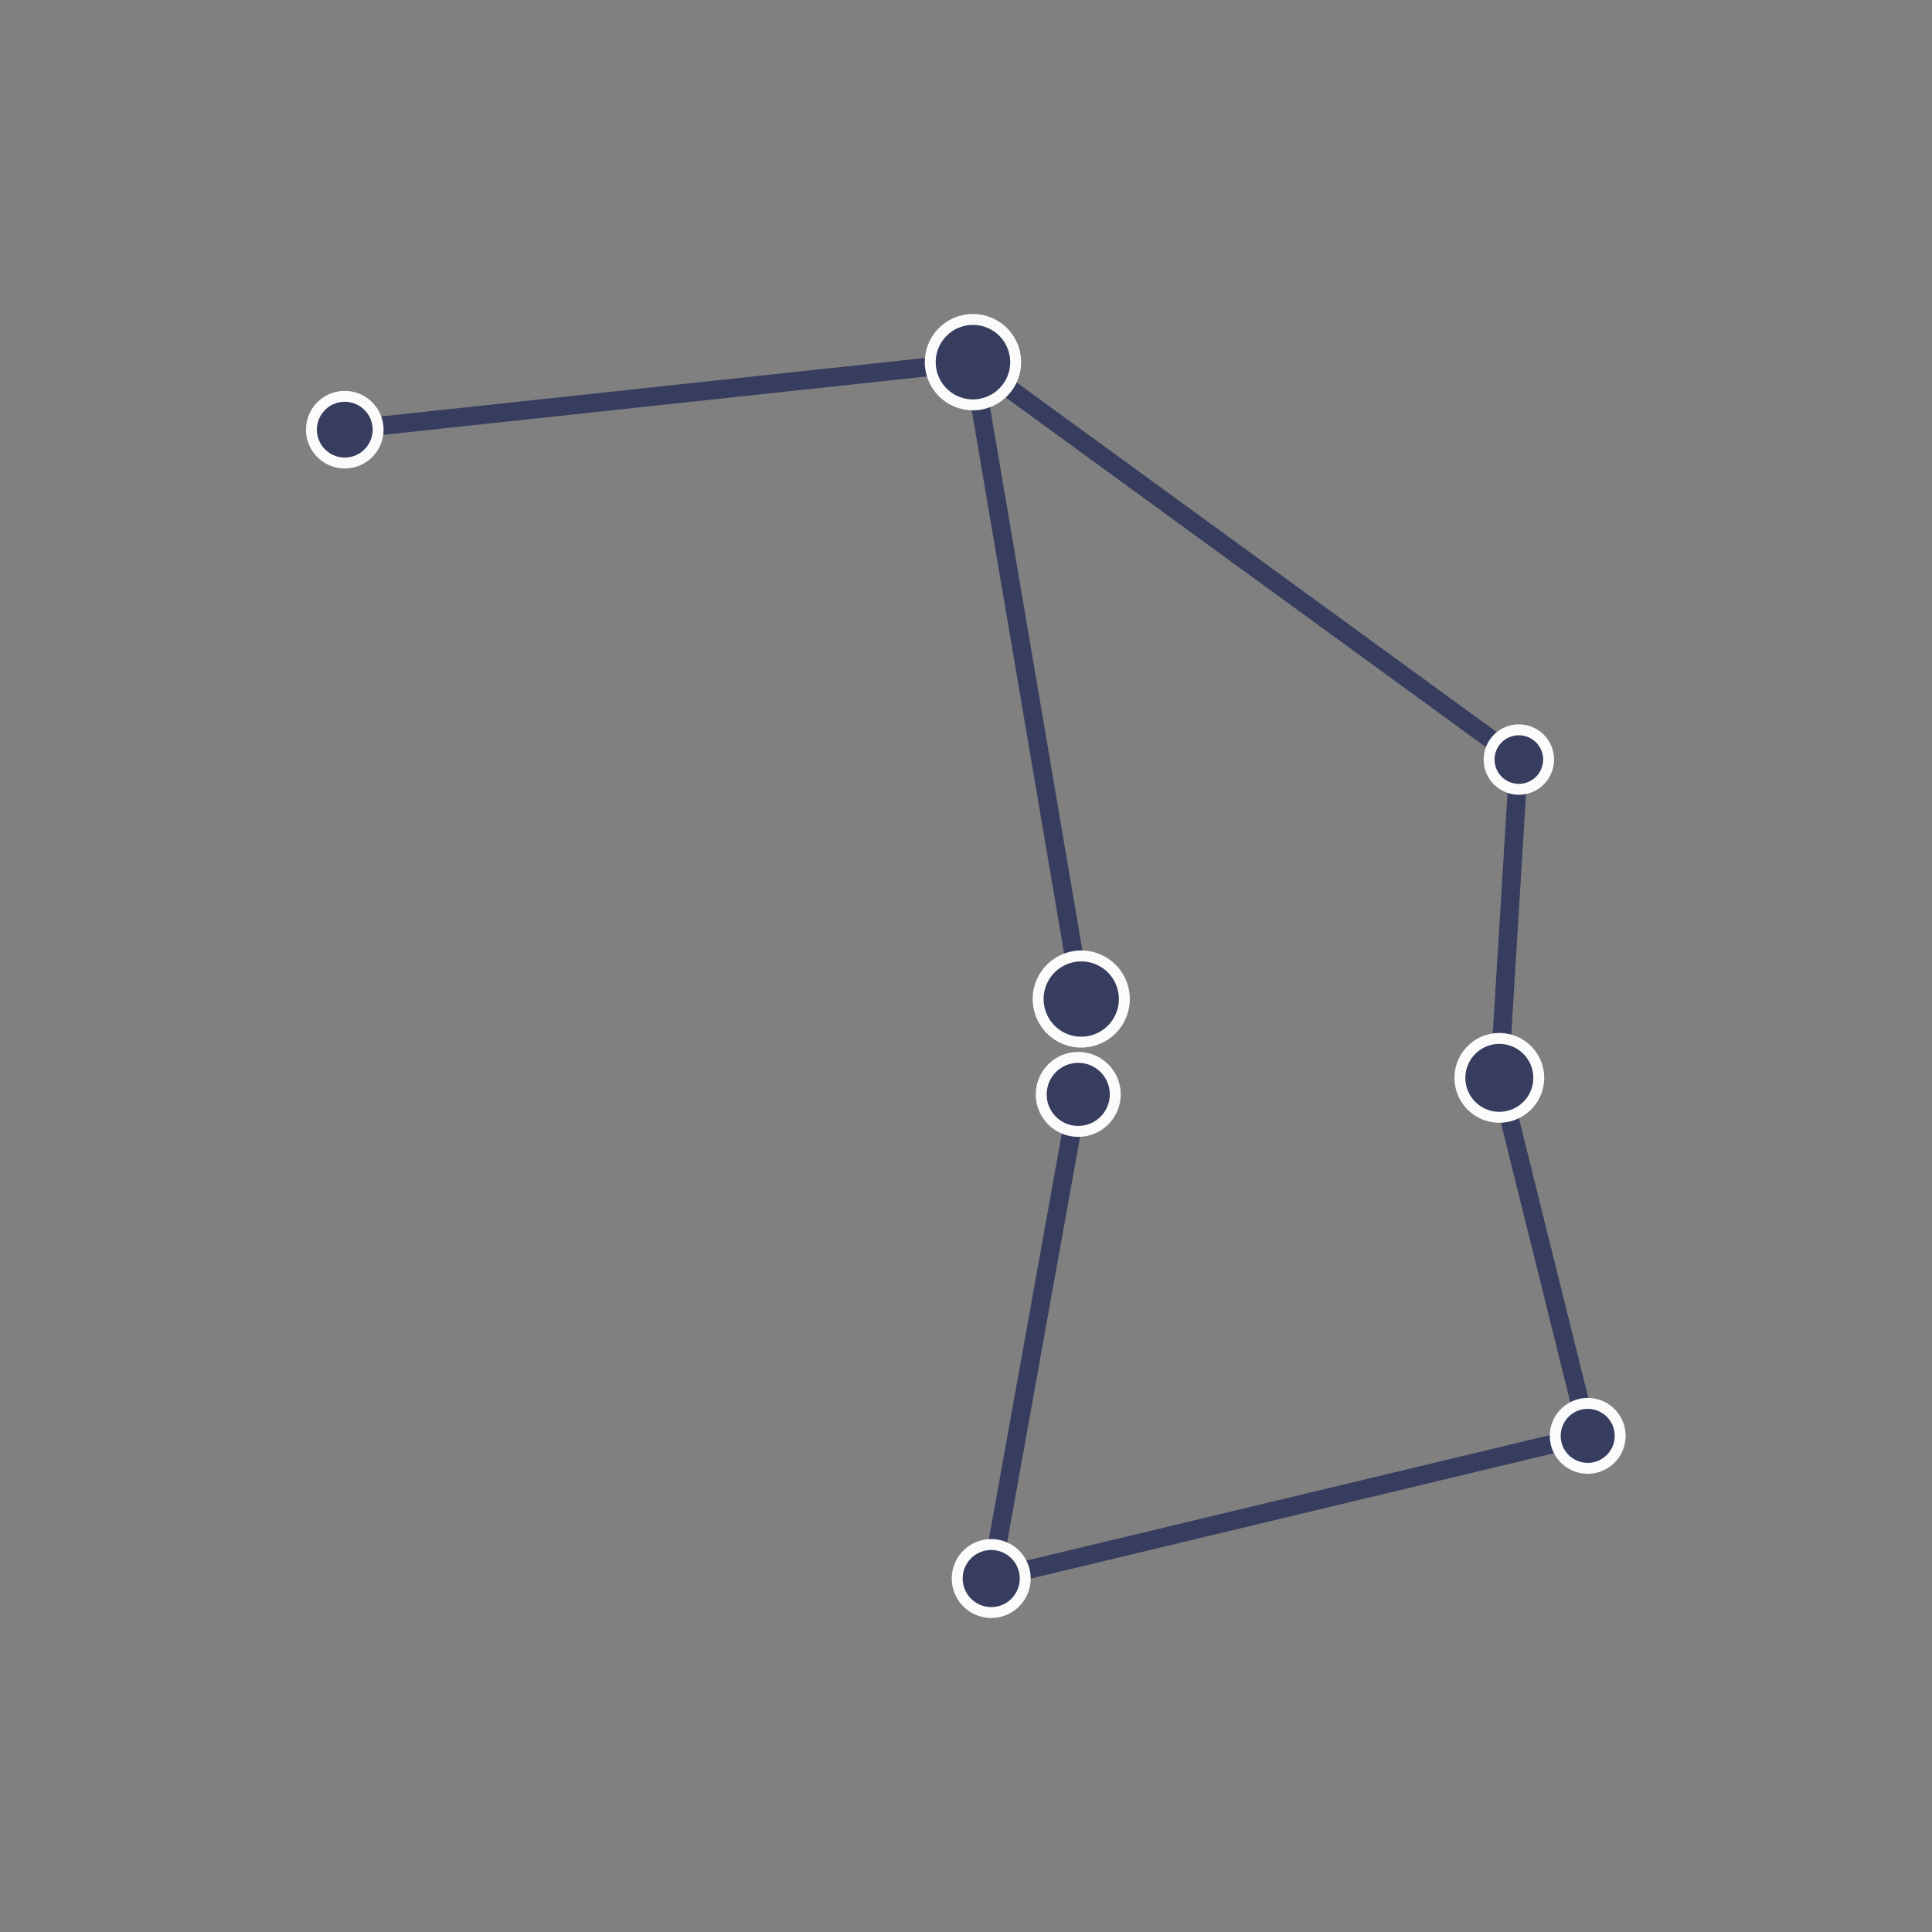 <svg id="Layer_1" data-name="Layer 1" xmlns="http://www.w3.org/2000/svg" viewBox="0 0 200 200"><rect x="0" y="0" width="200" height="200" fill="#808080" stroke="none"/><defs><style>.cls-1{fill:none;stroke:#373d5e;stroke-width:1.92px;}.cls-1,.cls-2{stroke-linejoin:round;}.cls-2{fill:#373d5e;stroke:#fbfbfb;stroke-width:1.13px;}</style></defs><polyline class="cls-1" points="111.62 113.3 111.62 113.3 102.61 163.41 164.4 148.6 155.21 111.58 157.23 78.64 100.72 37.49 35.69 44.48 100.72 37.49 111.93 103.42"/><path class="cls-2" d="M111.93,107.88a4.46,4.46,0,1,0-4.46-4.46A4.46,4.46,0,0,0,111.93,107.88Z"/><path class="cls-2" d="M100.71,41.91a4.42,4.42,0,1,0-4.41-4.42A4.42,4.42,0,0,0,100.71,41.91Z"/><path class="cls-2" d="M155.21,115.66a4.08,4.08,0,1,0-4.08-4.08A4.08,4.08,0,0,0,155.21,115.66Z"/><path class="cls-2" d="M111.62,117.12a3.83,3.83,0,1,0-3.83-3.82A3.82,3.82,0,0,0,111.62,117.12Z"/><path class="cls-2" d="M102.61,166.93a3.52,3.52,0,1,0-3.52-3.52A3.53,3.53,0,0,0,102.61,166.93Z"/><path class="cls-2" d="M35.69,47.93a3.45,3.45,0,1,0-3.45-3.45A3.45,3.45,0,0,0,35.69,47.93Z"/><path class="cls-2" d="M164.4,152A3.36,3.36,0,1,0,161,148.6,3.36,3.36,0,0,0,164.4,152Z"/><circle class="cls-2" cx="157.23" cy="78.63" r="3.08"/></svg>